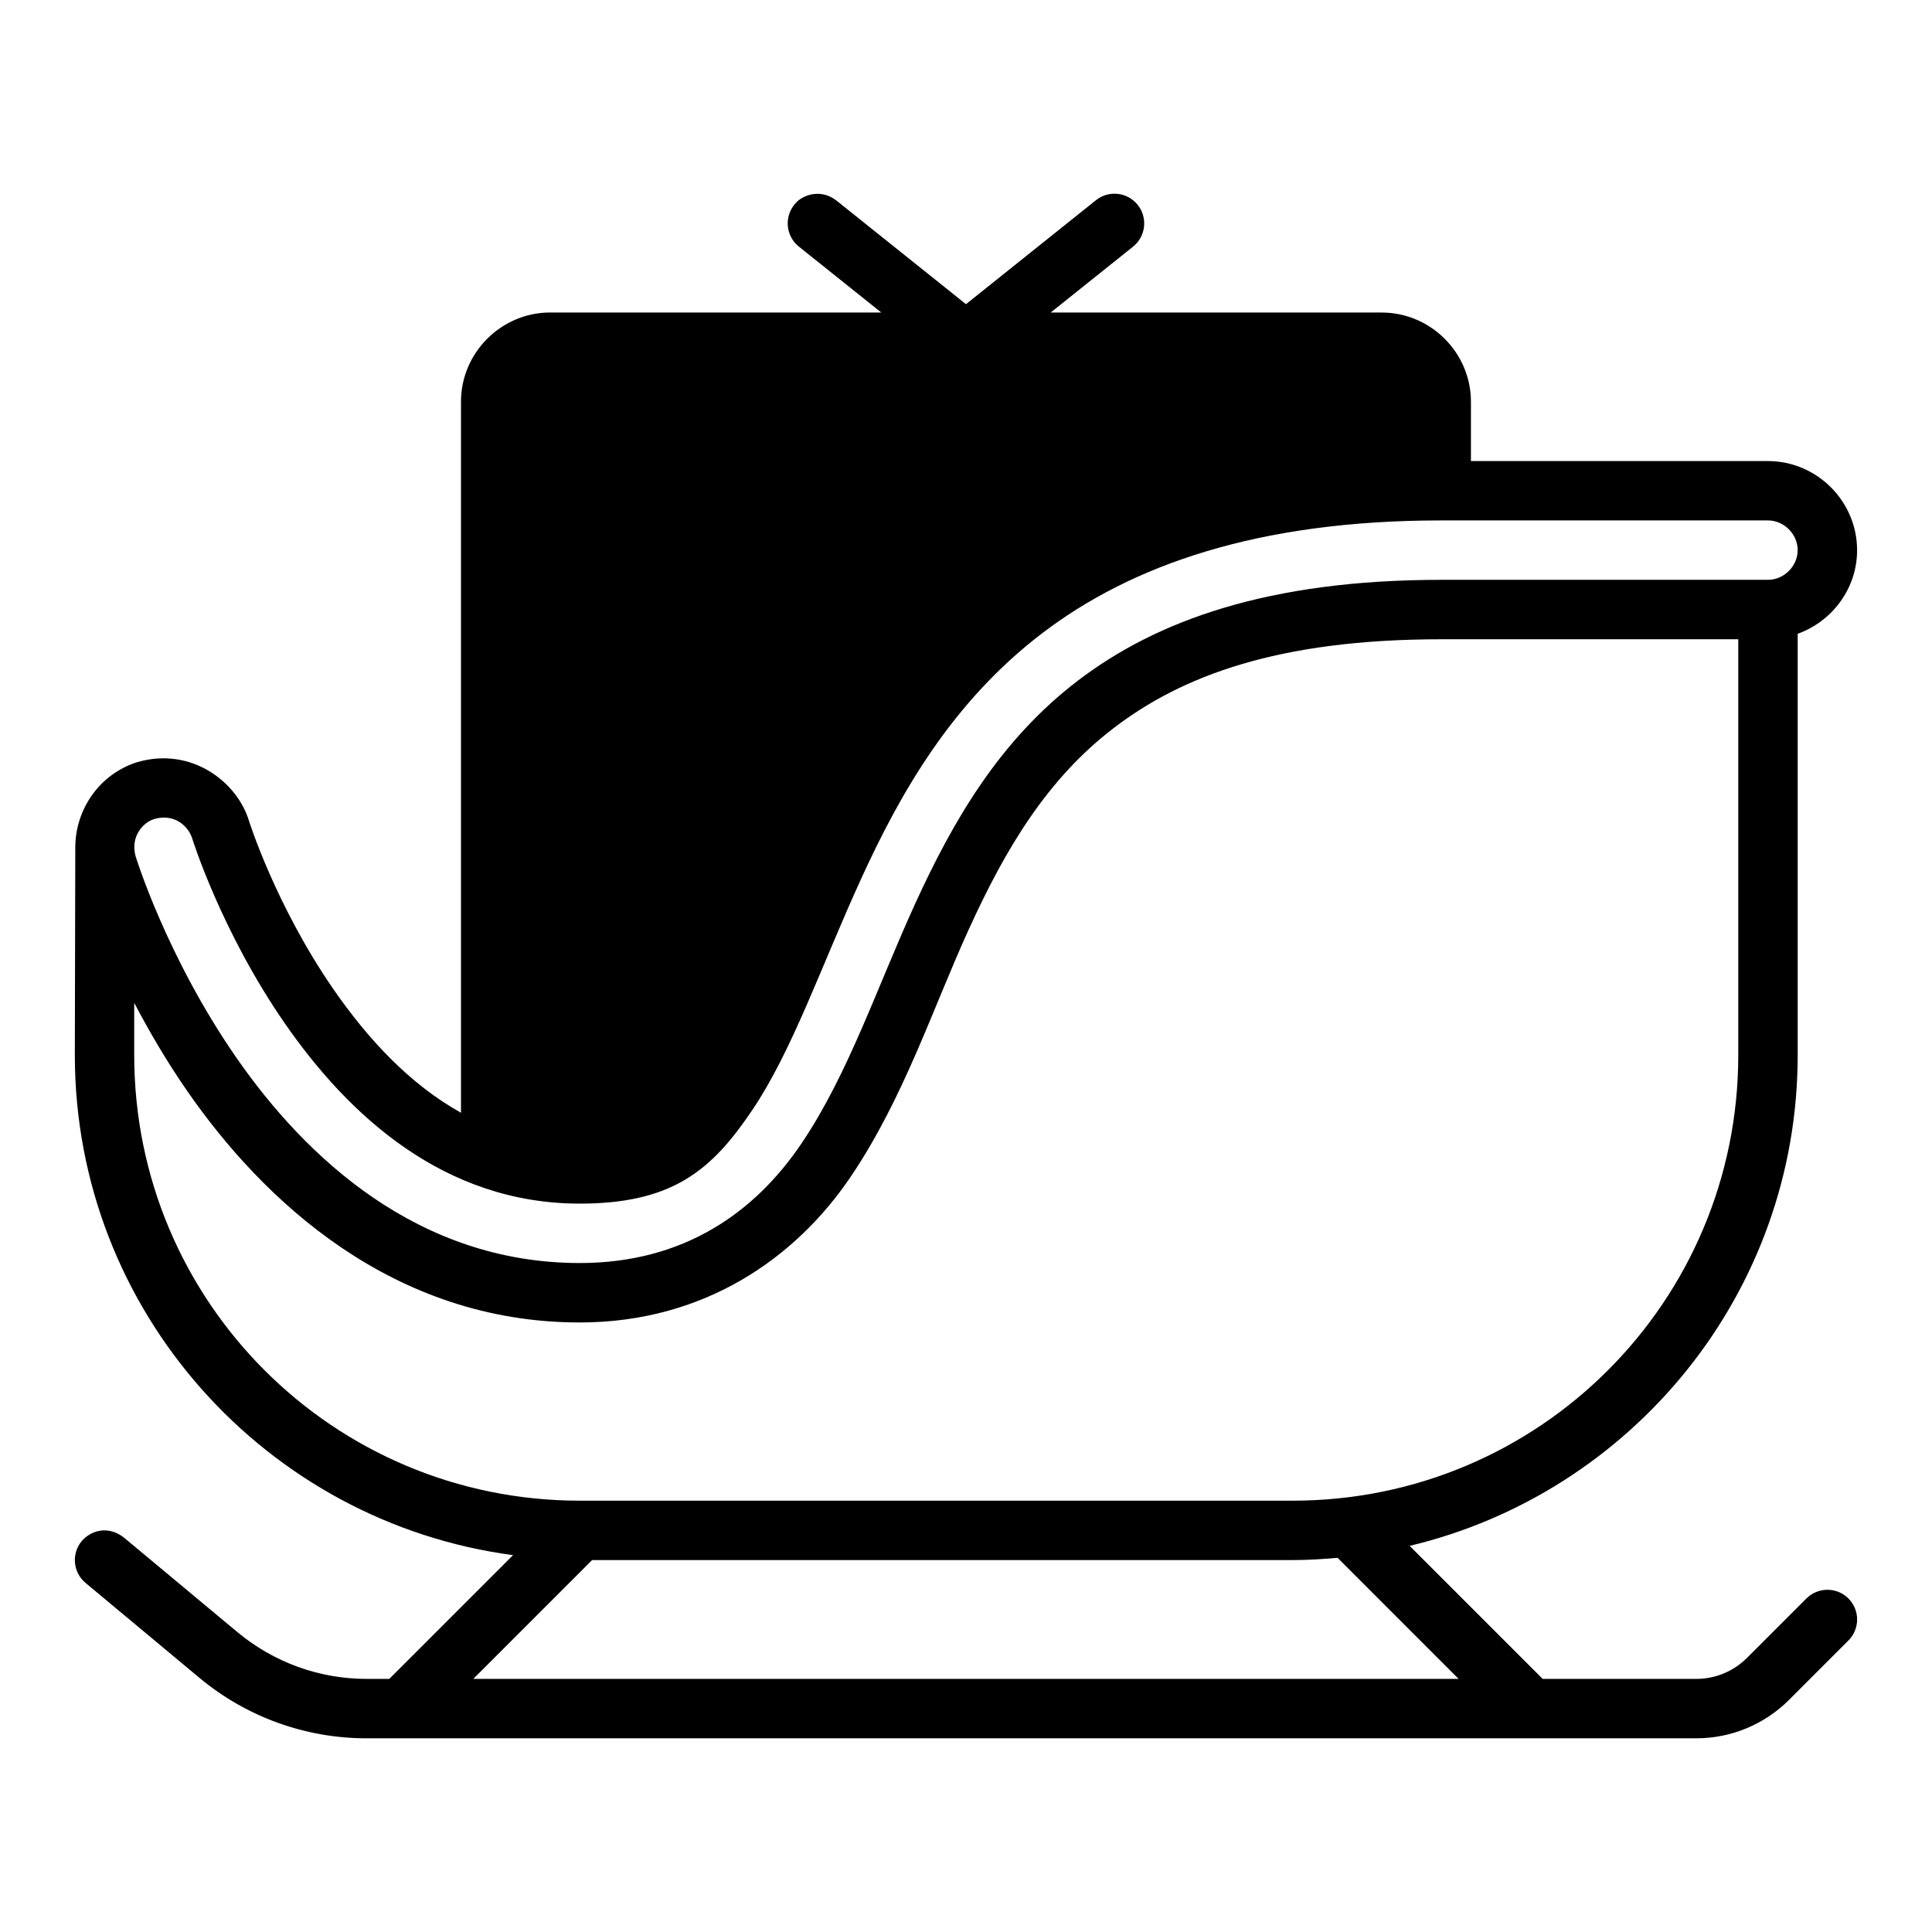 <?xml version="1.0" encoding="UTF-8"?>
<!-- Uploaded to: ICON Repo, www.svgrepo.com, Generator: ICON Repo Mixer Tools -->
<svg fill="#000000" width="800px" height="800px" version="1.1" viewBox="144 144 512 512" xmlns="http://www.w3.org/2000/svg">
 <path d="m354.48 198.28c-2.719 3.394-2.168 8.355 1.23 11.07l21.832 17.465h-87.758c-12.945 0-23.617 10.668-23.617 23.617v188.46c-13.512-7.531-24.559-19.391-33.734-32.641-15.379-22.211-22.441-44.691-22.449-44.711-3.102-10.273-15.191-19.707-29.52-15.59-10.09 3.121-16.512 12.562-16.512 22.648l-0.121 55.012c0 67.801 50.672 123.82 116.13 132.52l-32.793 32.793h-6.059c-12.488 0-24.57-4.383-34.164-12.375l-30.195-25.152c-4.254-3.207-8.672-1.77-11.086 1-2.785 3.336-2.336 8.301 1 11.086l30.195 25.168c12.422 10.352 28.082 16.02 44.25 16.02h352.43c9.211 0 18.055-3.664 24.57-10.18l15.742-15.742c3.074-3.074 3.074-8.059 0-11.133-3.074-3.074-8.059-3.074-11.133 0l-15.742 15.742c-3.566 3.566-8.395 5.566-13.438 5.566h-40.715l-35.254-35.254c58.887-14.027 102.84-66.922 102.84-130.05v-111.66c9.117-3.281 15.742-11.965 15.742-22.156 0-12.957-10.656-23.617-23.617-23.617h-78.719v-15.742c0-12.945-10.668-23.617-23.617-23.617h-87.758l21.832-17.465c3.398-2.715 3.949-7.676 1.23-11.07-2.715-3.398-7.676-3.949-11.07-1.23l-34.441 27.551-34.441-27.551c-4.191-3.199-9.234-1.355-11.07 1.23zm-169.38 162.71c5.074-1.371 8.738 1.805 9.84 5.211 0 0 7.606 24.539 24.539 49 16.91 24.422 42.219 47.77 78.152 47.77 11.441 0 20.477-1.91 27.906-6.32 7.426-4.41 12.688-10.859 17.836-18.496 10.598-15.723 18.199-37.973 28.766-61.117 10.547-23.105 24.277-47.098 48.047-65.219 23.75-18.109 57.273-29.902 105.75-29.902h86.594c4.246 0 7.871 3.629 7.871 7.871 0 4.246-3.629 7.871-7.871 7.871h-86.594c-45.953 0-75.508 10.875-96.234 26.676-20.762 15.828-33.102 37.094-43.219 59.254-10.137 22.199-17.648 44.992-30.027 63.359-12.258 18.188-31.039 31.766-58.824 31.766-42.77 0-72.625-27.887-91.094-54.566-18.48-26.691-26.605-53.23-26.613-53.258-1.488-5.484 2.344-9.219 5.18-9.902zm340.84-47.586h78.719v110.21c0 65.309-52.773 118.08-118.08 118.08h-188.93c-65.309 0-118.08-52.773-118.08-118.08v-13.852c3.867 7.379 8.465 15.312 14.023 23.34 20.102 29.035 54.43 61.363 104.04 61.363 33.086 0 57.355-17.164 71.879-38.715 14.043-20.836 21.66-44.516 31.289-65.605 9.684-21.215 20.707-39.762 38.453-53.289 17.836-13.598 43.16-23.445 86.688-23.445zm4.613 275.52h-261.13l31.488-31.488h185.67c4.012 0 7.961-0.254 11.887-0.602z" fill-rule="evenodd"/>
</svg>